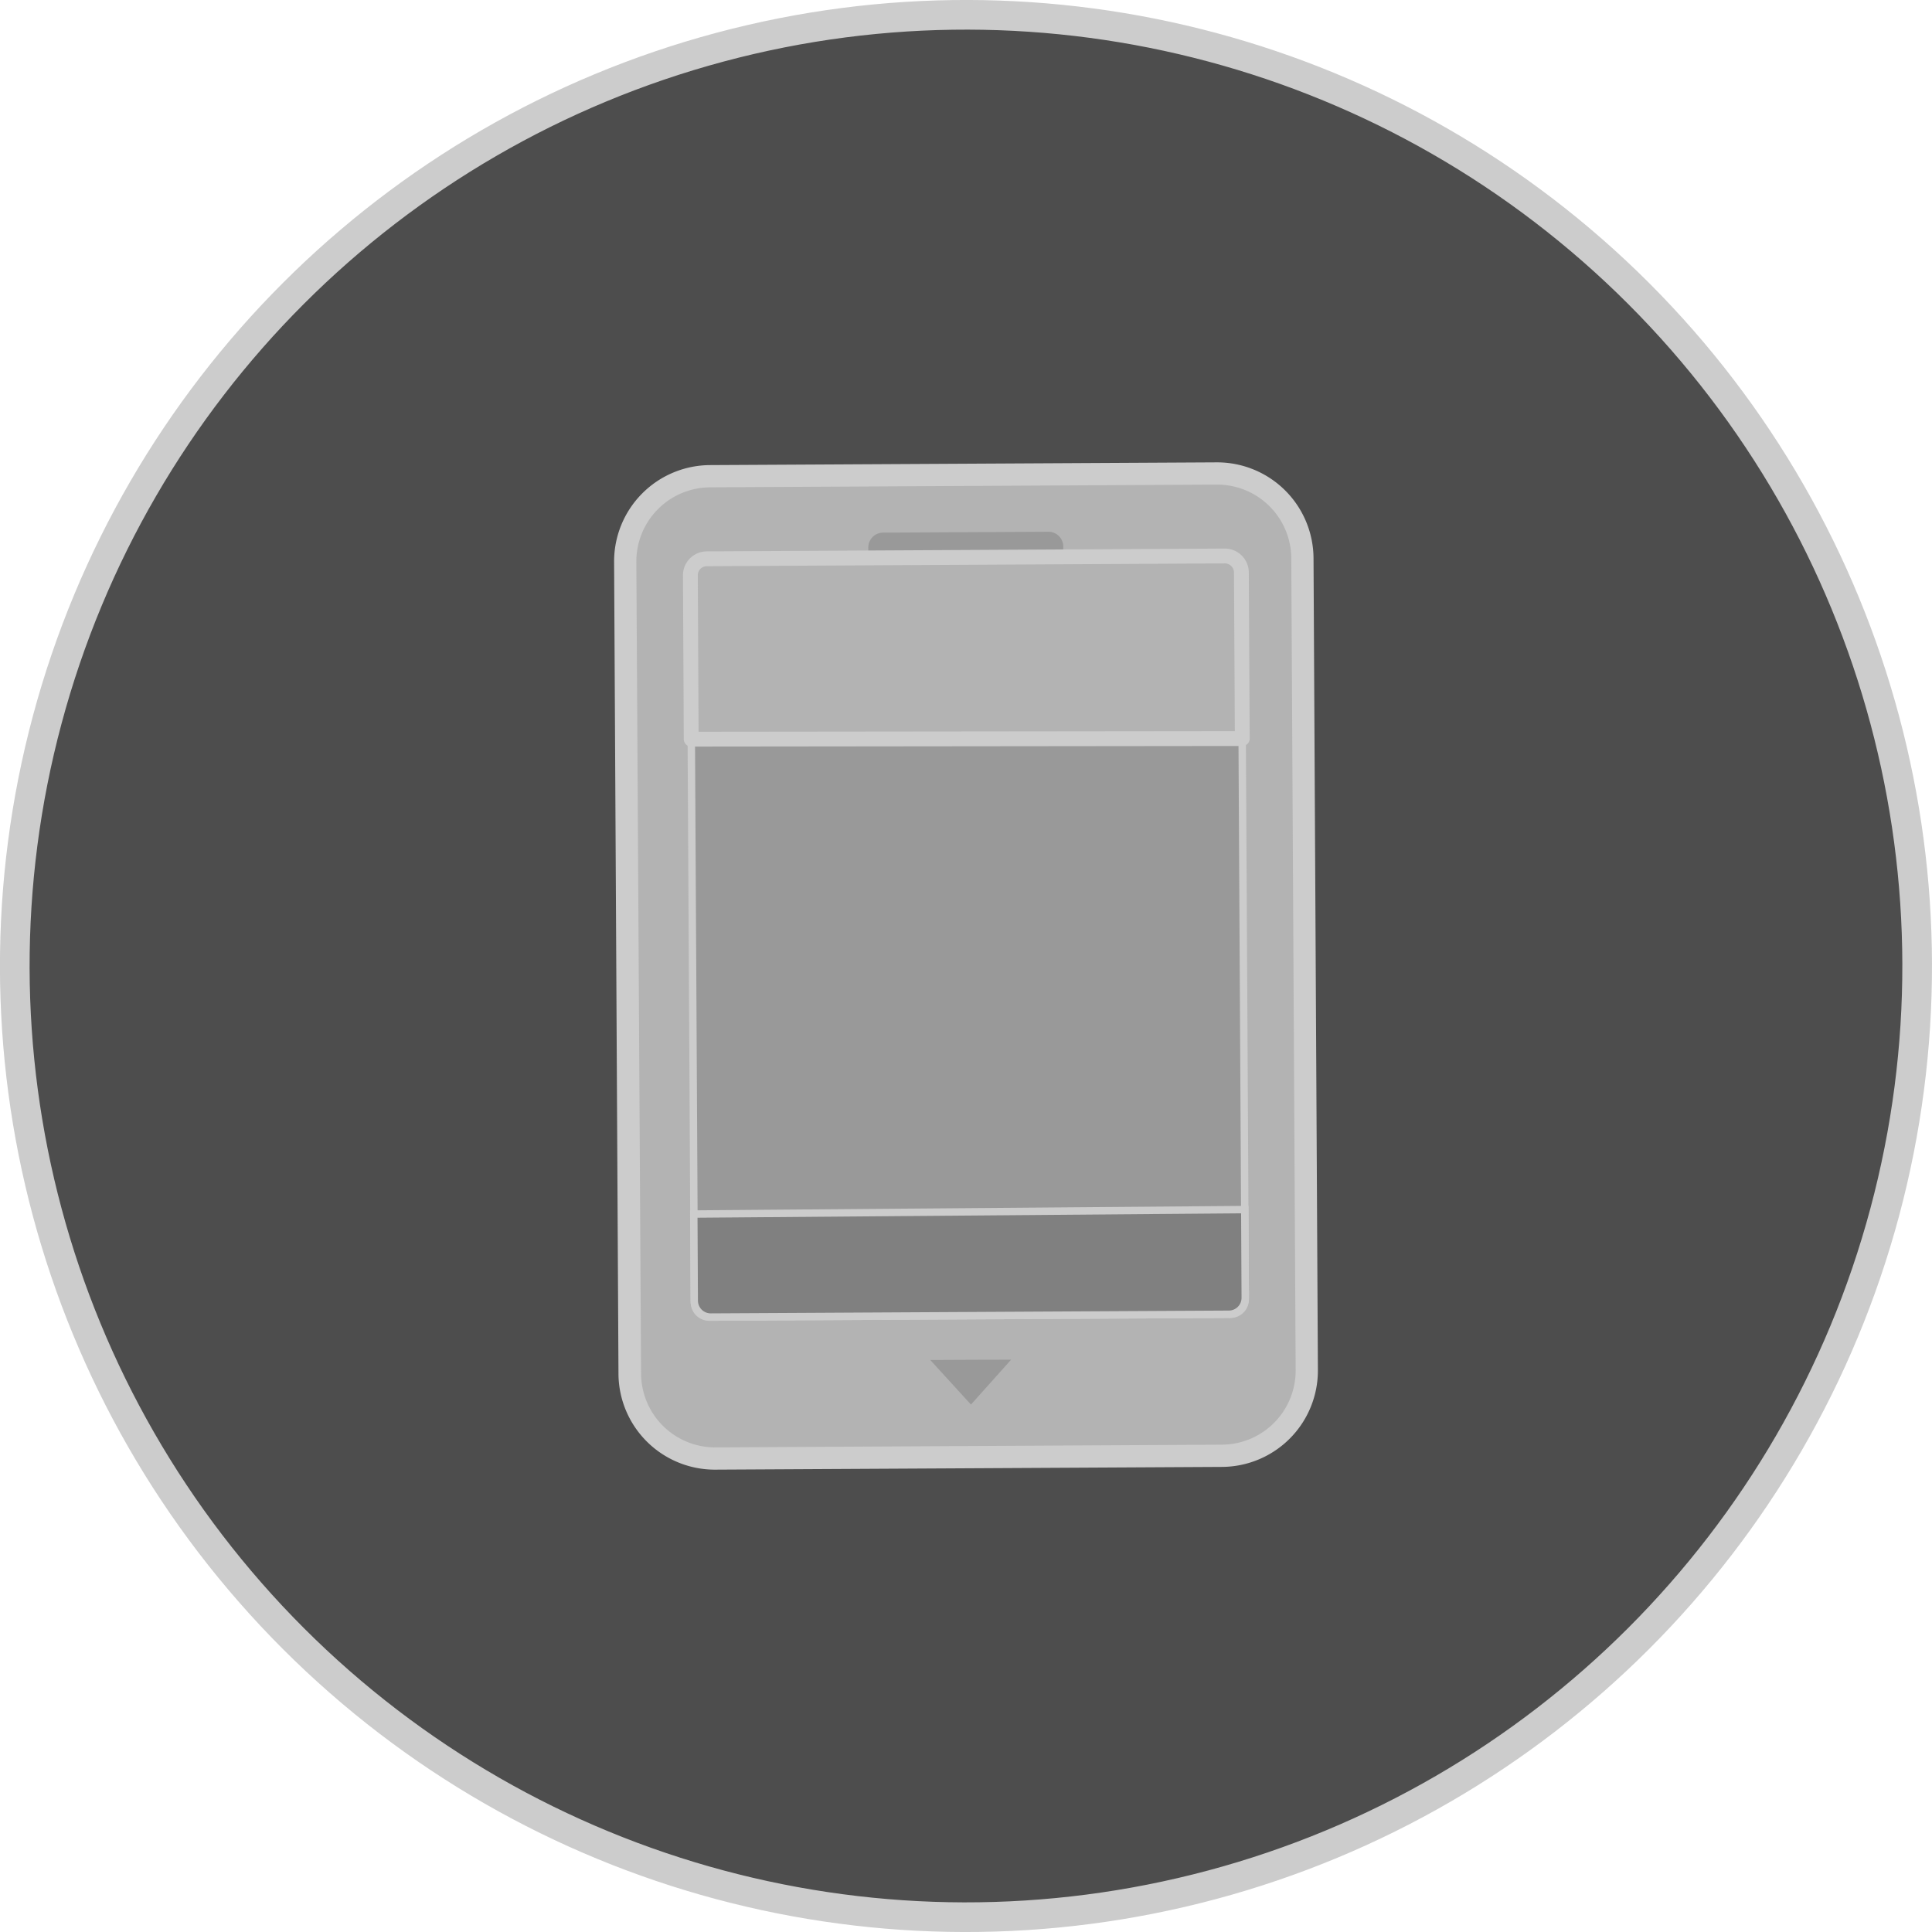 <svg xmlns="http://www.w3.org/2000/svg" viewBox="0 0 260.62 260.62"><defs><style>.cls-1{fill:#4d4d4d;}.cls-2,.cls-6,.cls-8{fill:none;stroke:#ccc;}.cls-2,.cls-6{stroke-miterlimit:10;}.cls-2{stroke-width:4px;}.cls-3{fill:#b3b3b3;}.cls-4{fill:#ccc;}.cls-5{fill:#999;}.cls-7{fill:gray;}.cls-8{stroke-linejoin:round;stroke-width:2px;}</style></defs><g id="Capa_2" data-name="Capa 2"><g id="Capa_1-2" data-name="Capa 1"><path class="cls-1" d="M2,130.31A128.31,128.31,0,1,0,130.31,2,128.31,128.31,0,0,0,2,130.31"/><circle class="cls-2" cx="130.31" cy="130.31" r="128.31" transform="translate(-53.98 130.31) rotate(-45)"/><path class="cls-3" d="M96.43,196.75a11.53,11.53,0,0,1-11.5-11.44l-.59-109.5A11.52,11.52,0,0,1,95.78,64.24l68.35-.37a11.54,11.54,0,0,1,11.56,11.44l.59,109.5a11.51,11.51,0,0,1-11.44,11.57l-68.41.37"/><path class="cls-4" d="M164.19,65.37a10,10,0,0,1,10,9.95l.59,109.5a10,10,0,0,1-9.94,10.06l-68.36.37h0a10,10,0,0,1-10-9.95L85.84,75.8a10,10,0,0,1,9.94-10.06l68.36-.37h.05m0-3h-.07l-68.35.37A13,13,0,0,0,82.84,75.81l.59,109.51a13,13,0,0,0,13,12.93h.07l68.35-.37a13,13,0,0,0,12.93-13.07L177.19,75.3a13,13,0,0,0-13-12.93"/><path class="cls-5" d="M166,177.29l-70.33.38a2,2,0,0,1-2-2l-.54-98.32a2,2,0,0,1,2-2L165.44,75a2,2,0,0,1,2,2l.54,98.32a2,2,0,0,1-2,2"/><path class="cls-6" d="M166,177.29l-70.33.38a2,2,0,0,1-2-2l-.54-98.32a2,2,0,0,1,2-2L165.44,75a2,2,0,0,1,2,2l.54,98.32A2,2,0,0,1,166,177.29Z"/><path class="cls-7" d="M167.92,163.17l.06,11.88a2.22,2.22,0,0,1-2.21,2.24l-69.87.38a2.23,2.23,0,0,1-2.25-2.22l-.06-11.68Z"/><path class="cls-6" d="M167.92,163.17l.06,11.88a2.22,2.22,0,0,1-2.21,2.24l-69.87.38a2.23,2.23,0,0,1-2.25-2.22l-.06-11.68Z"/><path class="cls-5" d="M143.42,74.27l-26.29.15v-.57a2,2,0,0,1,2-2l22.3-.12a2,2,0,0,1,2,2Z"/><polygon class="cls-5" points="125.49 183.46 136.4 183.41 130.98 189.47 125.49 183.46"/><path class="cls-3" d="M167.58,99.63l-.12-22.44A2.24,2.24,0,0,0,165.21,75l-69.87.38a2.22,2.22,0,0,0-2.21,2.24l.11,22.09Z"/><path class="cls-8" d="M167.58,99.63l-.12-22.44A2.24,2.24,0,0,0,165.21,75l-69.87.38a2.22,2.22,0,0,0-2.21,2.24l.11,22.09Z"/></g></g></svg>